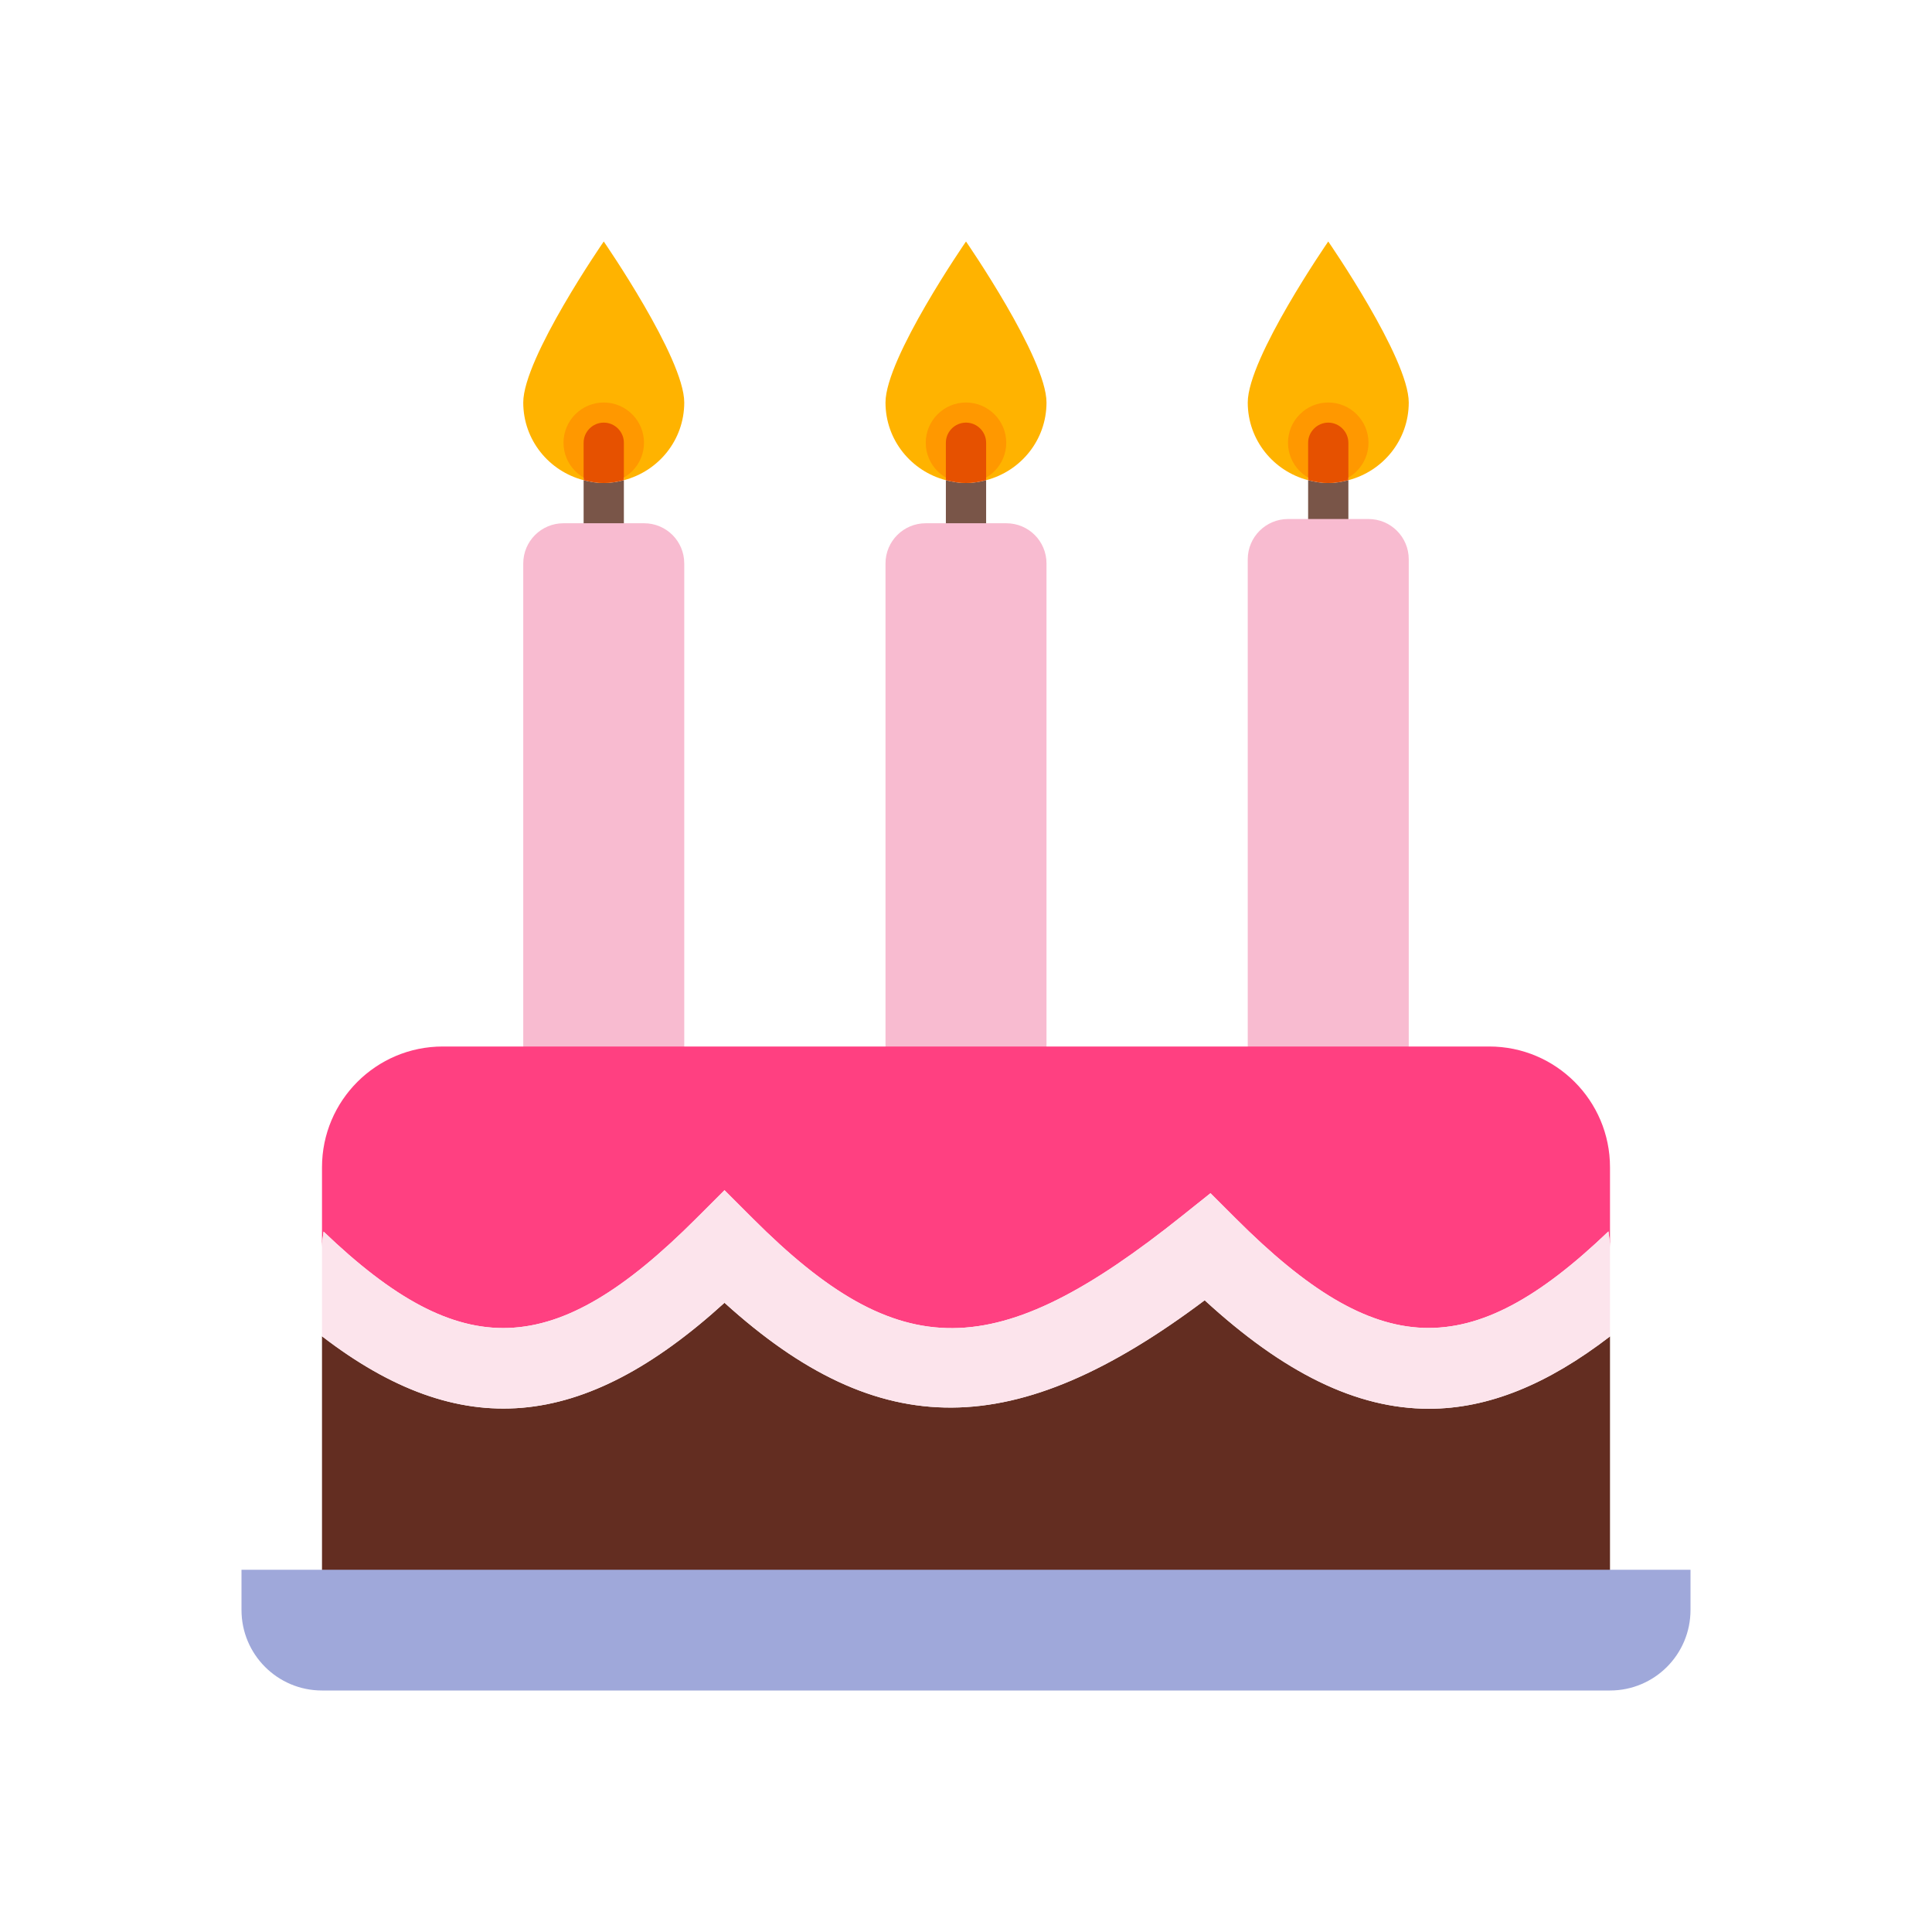 <?xml version="1.0" encoding="UTF-8"?>
<svg xmlns="http://www.w3.org/2000/svg" xmlns:xlink="http://www.w3.org/1999/xlink" viewBox="0 0 48 48" version="1.1" width="96px" height="96px">
<g id="surface1">
<path style=" fill:#795548;" d="M 14.5 11.93 L 14.5 13.434 C 14.5 13.707 14.723 13.934 15 13.934 C 15.277 13.934 15.5 13.707 15.5 13.434 L 15.5 11.93 C 15.34 11.973 15.176 12 15 12 C 14.824 12 14.66 11.973 14.5 11.93 Z "/>
<path style=" fill:#795548;" d="M 32.5 11.93 L 32.5 13.434 C 32.5 13.707 32.727 13.934 33 13.934 C 33.273 13.934 33.5 13.707 33.5 13.434 L 33.5 11.93 C 33.34 11.973 33.176 12 33 12 C 32.824 12 32.66 11.973 32.5 11.93 Z "/>
<path style=" fill:#795548;" d="M 23.5 11.93 L 23.5 13.434 C 23.5 13.707 23.723 13.934 24 13.934 C 24.277 13.934 24.5 13.707 24.5 13.434 L 24.5 11.93 C 24.34 11.973 24.176 12 24 12 C 23.824 12 23.66 11.973 23.5 11.93 Z "/>
<path style=" fill:#FFB300;" d="M 17 10 C 17 8.895 15 6 15 6 C 15 6 13 8.895 13 10 C 13 10.934 13.641 11.707 14.5 11.93 L 14.5 11 C 14.5 10.727 14.723 10.5 15 10.5 C 15.277 10.5 15.5 10.727 15.5 11 L 15.5 11.93 C 16.359 11.707 17 10.934 17 10 Z "/>
<path style=" fill:#FFB300;" d="M 35 10 C 35 8.895 33 6 33 6 C 33 6 31 8.895 31 10 C 31 10.934 31.641 11.707 32.5 11.93 L 32.5 11 C 32.5 10.727 32.727 10.5 33 10.5 C 33.273 10.5 33.5 10.727 33.5 11 L 33.5 11.93 C 34.359 11.707 35 10.934 35 10 Z "/>
<path style=" fill:#FFB300;" d="M 26 10 C 26 8.895 24 6 24 6 C 24 6 22 8.895 22 10 C 22 10.934 22.641 11.707 23.5 11.93 L 23.5 11 C 23.5 10.727 23.723 10.5 24 10.5 C 24.277 10.5 24.5 10.727 24.5 11 L 24.5 11.93 C 25.359 11.707 26 10.934 26 10 Z "/>
<path style=" fill:#FF9800;" d="M 16 11 C 16 11.551 15.551 12 15 12 C 14.449 12 14 11.551 14 11 C 14 10.449 14.449 10 15 10 C 15.551 10 16 10.449 16 11 Z "/>
<path style=" fill:#FF9800;" d="M 34 11 C 34 11.551 33.551 12 33 12 C 32.449 12 32 11.551 32 11 C 32 10.449 32.449 10 33 10 C 33.551 10 34 10.449 34 11 Z "/>
<path style=" fill:#FF9800;" d="M 25 11 C 25 11.551 24.551 12 24 12 C 23.449 12 23 11.551 23 11 C 23 10.449 23.449 10 24 10 C 24.551 10 25 10.449 25 11 Z "/>
<path style=" fill:#E65100;" d="M 15 10.5 C 14.723 10.5 14.5 10.727 14.5 11 L 14.5 11.93 C 14.66 11.973 14.824 12 15 12 C 15.176 12 15.34 11.973 15.5 11.93 L 15.5 11 C 15.5 10.727 15.277 10.5 15 10.5 Z "/>
<path style=" fill:#E65100;" d="M 33 10.5 C 32.727 10.5 32.5 10.727 32.5 11 L 32.5 11.93 C 32.66 11.973 32.824 12 33 12 C 33.176 12 33.34 11.973 33.5 11.93 L 33.5 11 C 33.5 10.727 33.273 10.5 33 10.5 Z "/>
<path style=" fill:#E65100;" d="M 24 10.5 C 23.723 10.5 23.5 10.727 23.5 11 L 23.5 11.93 C 23.66 11.973 23.824 12 24 12 C 24.176 12 24.34 11.973 24.5 11.93 L 24.5 11 C 24.5 10.727 24.277 10.5 24 10.5 Z "/>
<path style=" fill:#F8BBD0;" d="M 17 28 C 17 28.555 16.555 29 16 29 L 14 29 C 13.449 29 13 28.555 13 28 L 13 14 C 13 13.445 13.449 13 14 13 L 16 13 C 16.555 13 17 13.445 17 14 Z "/>
<path style=" fill:#F8BBD0;" d="M 35 27.895 C 35 28.449 34.555 28.895 34 28.895 L 32 28.895 C 31.449 28.895 31 28.449 31 27.895 L 31 13.895 C 31 13.344 31.449 12.895 32 12.895 L 34 12.895 C 34.555 12.895 35 13.344 35 13.895 Z "/>
<path style=" fill:#F8BBD0;" d="M 26 28 C 26 28.555 25.555 29 25 29 L 23 29 C 22.449 29 22 28.555 22 28 L 22 14 C 22 13.445 22.449 13 23 13 L 25 13 C 25.555 13 26 13.445 26 14 Z "/>
<path style=" fill:#632D21;" d="M 29.93 32.305 C 25.227 35.836 21.855 35.863 18 32.367 C 14.48 35.57 11.438 35.844 8 33.199 L 8 40 L 40 40 L 40 33.203 C 38.445 34.398 36.973 35 35.5 35 C 33.691 35 31.887 34.102 29.93 32.305 Z "/>
<path style=" fill:#FF4081;" d="M 37 26 L 11 26 C 9.344 26 8 27.344 8 29 L 8 30.984 C 8 30.852 8.023 30.727 8.039 30.598 C 11.477 33.895 13.777 33.793 17.293 30.277 L 18 29.57 L 18.707 30.277 C 22.352 33.926 24.746 33.906 29.375 30.203 L 30.074 29.645 L 30.707 30.277 C 34.223 33.793 36.52 33.891 39.961 30.594 C 39.977 30.727 40 30.852 40 30.984 L 40 29 C 40 27.344 38.656 26 37 26 Z "/>
<path style=" fill:#FCE4EC;" d="M 30.707 30.277 L 30.074 29.645 L 29.375 30.203 C 24.746 33.906 22.355 33.926 18.707 30.277 L 18 29.57 L 17.293 30.277 C 13.777 33.793 11.48 33.895 8.039 30.598 C 8.023 30.727 8 30.852 8 30.984 L 8 33.199 C 11.438 35.844 14.48 35.57 18 32.367 C 21.855 35.863 25.227 35.836 29.93 32.305 C 31.887 34.102 33.691 35 35.5 35 C 36.973 35 38.445 34.398 40 33.203 L 40 30.984 C 40 30.852 39.977 30.723 39.961 30.594 C 36.52 33.891 34.223 33.793 30.707 30.277 Z "/>
<path style=" fill:#9FA8DA;" d="M 6 39 L 6 40 C 6 41.105 6.895 42 8 42 L 40 42 C 41.105 42 42 41.105 42 40 L 42 39 Z "/>
</g>
</svg>
